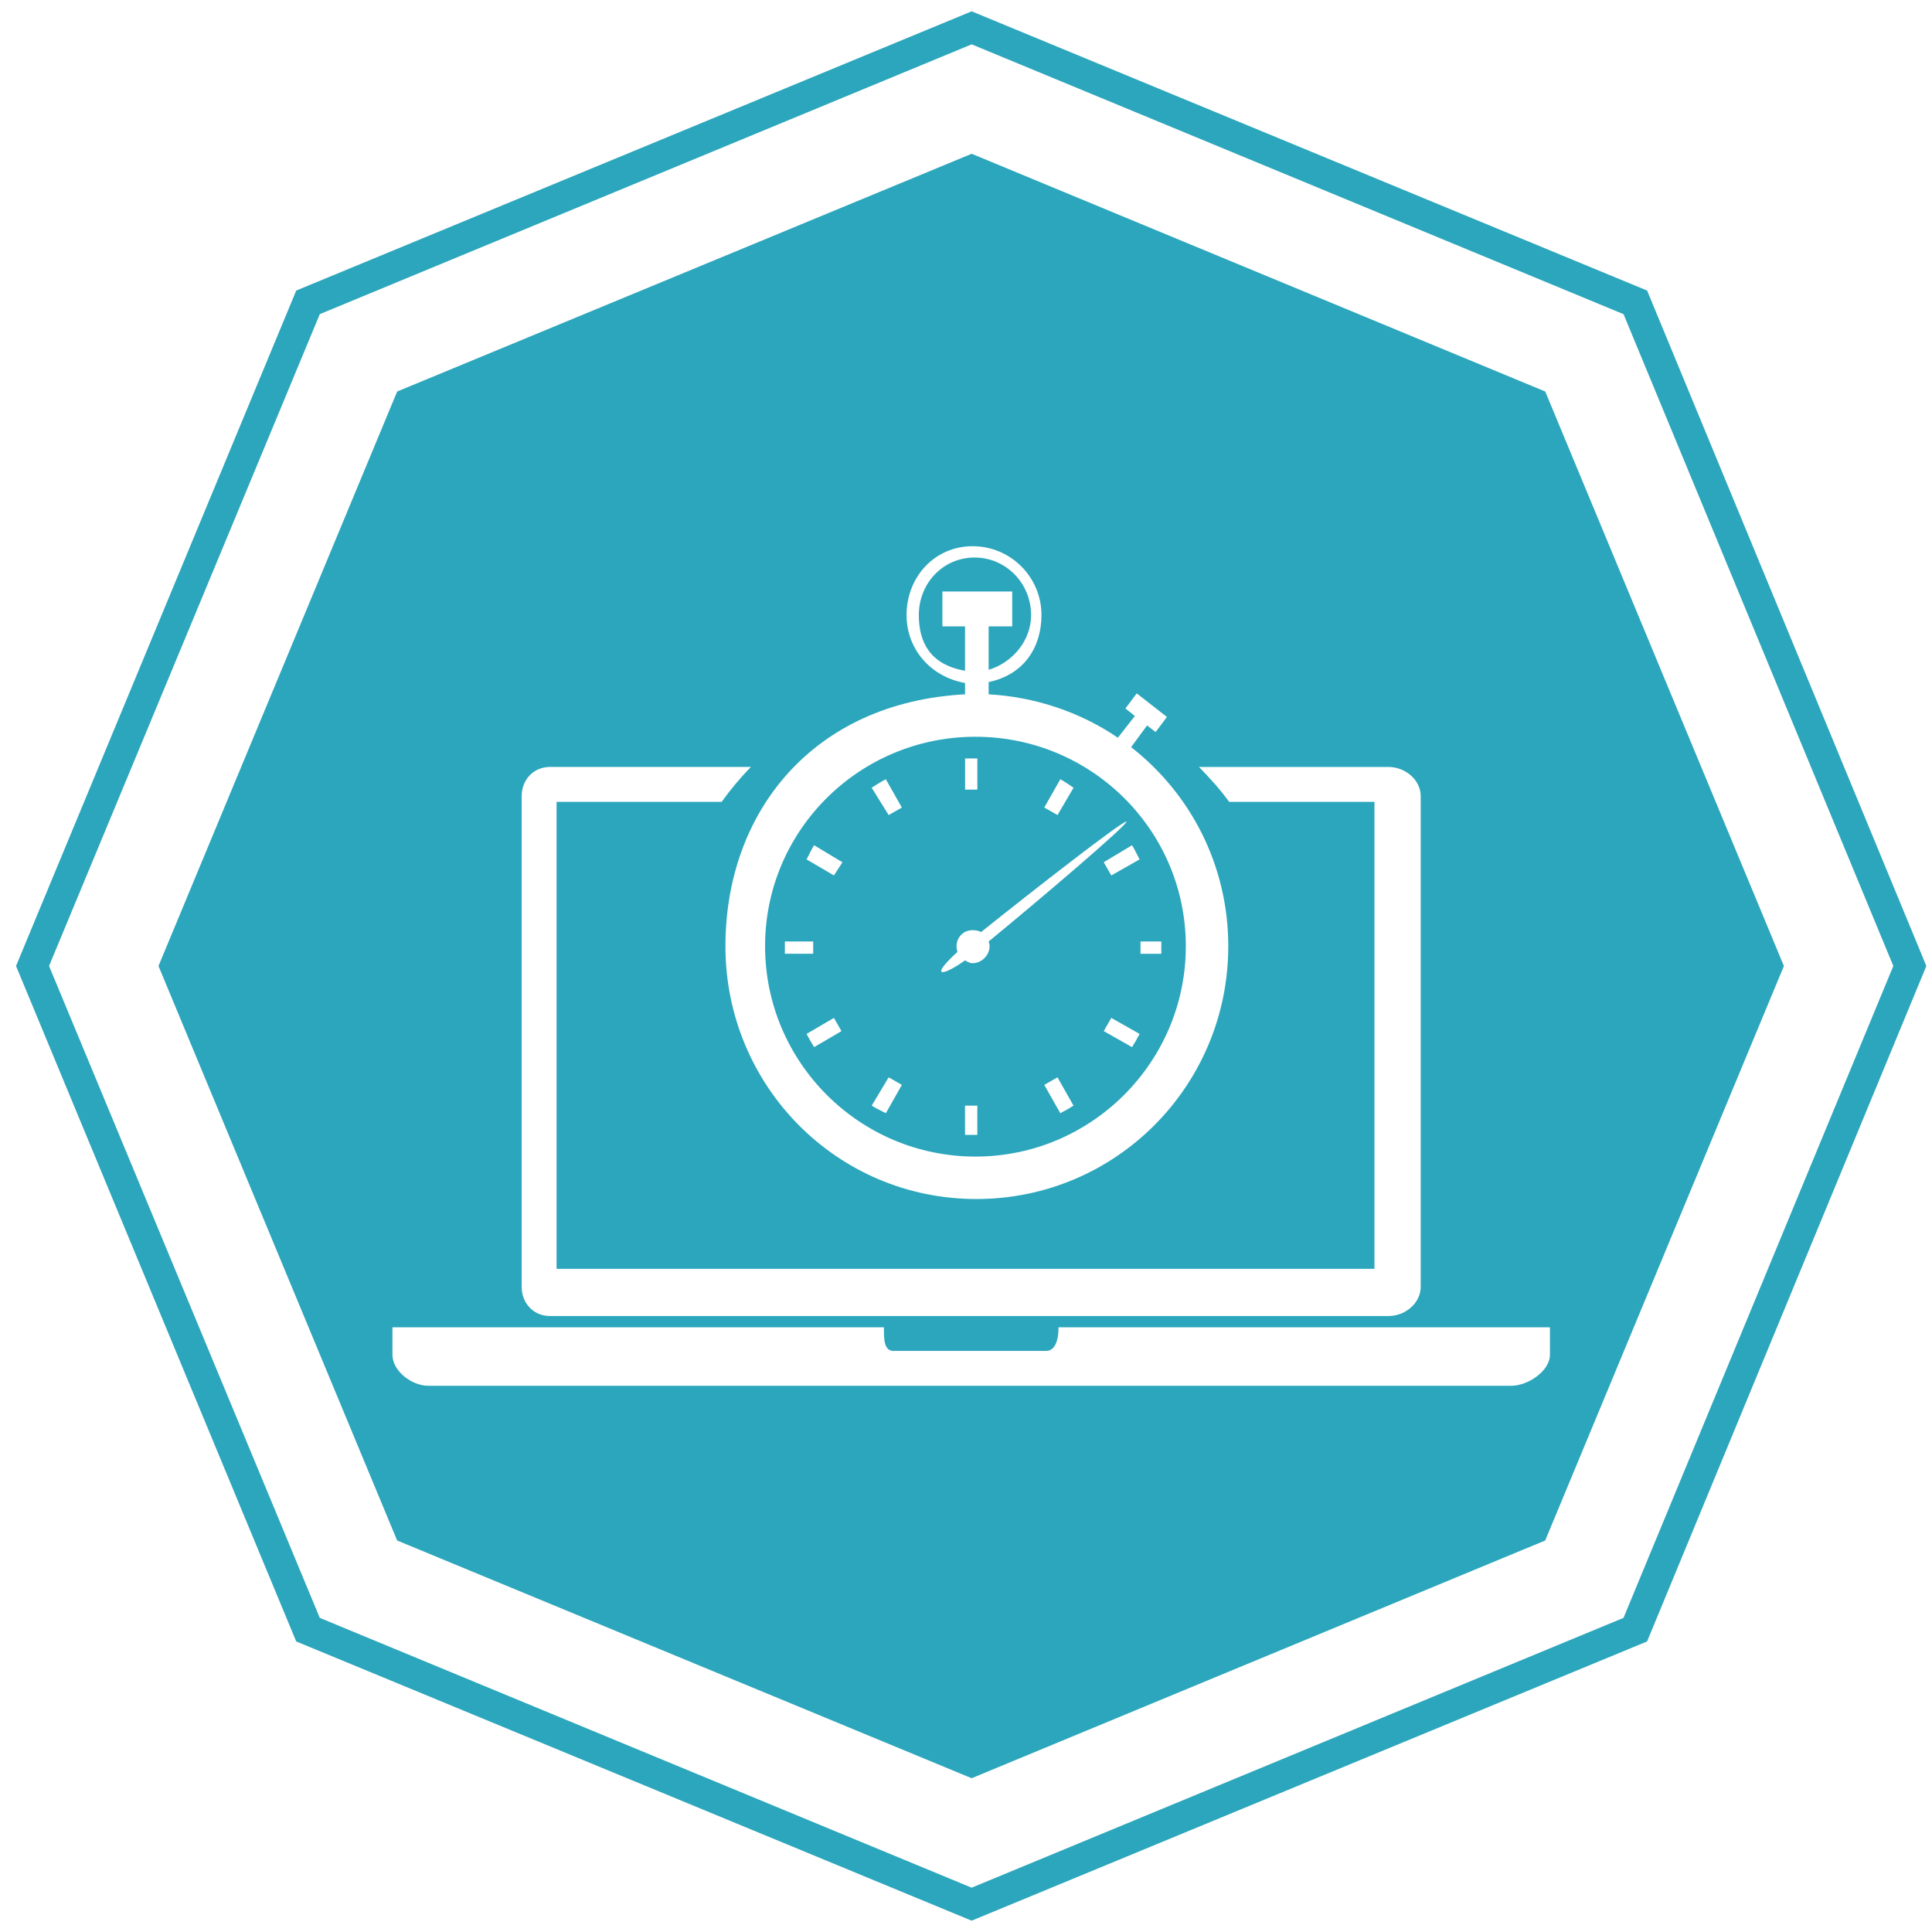 <?xml version="1.0" encoding="utf-8"?>
<!-- Generator: Adobe Illustrator 16.0.0, SVG Export Plug-In . SVG Version: 6.00 Build 0)  -->
<!DOCTYPE svg PUBLIC "-//W3C//DTD SVG 1.1//EN" "http://www.w3.org/Graphics/SVG/1.1/DTD/svg11.dtd">
<svg version="1.1"
	 id="svg2985" xmlns:dc="http://purl.org/dc/elements/1.1/" xmlns:cc="http://creativecommons.org/ns#" xmlns:rdf="http://www.w3.org/1999/02/22-rdf-syntax-ns#" xmlns:svg="http://www.w3.org/2000/svg"
	 xmlns="http://www.w3.org/2000/svg" xmlns:xlink="http://www.w3.org/1999/xlink" x="0px" y="0px" width="64px" height="64px"
	 viewBox="0 0 64 64" enable-background="new 0 0 64 64" xml:space="preserve">
<g id="g4150">
	<path id="path4154" fill="#2CA6BC" d="M32.188,0.375L9.813,9.625L0.531,32l9.281,22.375l22.375,9.25l22.375-9.25L63.813,32
		l-9.25-22.375L32.188,0.375z M32.188,1.469l21.594,8.938L62.719,32l-8.938,21.594l-21.594,8.938l-21.594-8.938L1.625,32
		l8.969-21.594L32.188,1.469z M32.188,5.094l-19.031,7.875L5.25,32l7.906,19.031l19.031,7.875l19-7.875L59.094,32l-7.906-19.031
		L32.188,5.094z M32.219,18.094c1.26,0,2.281,1.021,2.281,2.281c0,1.076-0.589,1.978-1.75,2.219V23
		c1.549,0.085,3.057,0.6,4.281,1.438l0.563-0.719l-0.313-0.25l0.375-0.5l1,0.781l-0.375,0.5L38,24.031l-0.531,0.719
		c1.965,1.532,3.219,3.909,3.219,6.594c0,4.623-3.721,8.375-8.344,8.375c-4.623,0-8.313-3.752-8.313-8.375
		c0-4.449,2.906-8.077,7.938-8.344v-0.375c-1.161-0.207-1.938-1.141-1.938-2.25C30.031,19.115,30.958,18.094,32.219,18.094z
		 M32.281,18.469c-1.048,0-1.844,0.858-1.844,1.906c0,0.895,0.37,1.644,1.531,1.844V20.75h-0.75v-1.156h2.313v1.156H32.75v1.438
		c0.773-0.231,1.406-0.95,1.406-1.813C34.156,19.327,33.33,18.469,32.281,18.469z M32.313,24.406c-3.842,0-6.969,3.095-6.969,6.938
		c0,3.842,3.126,6.969,6.969,6.969c3.842,0,6.969-3.127,6.969-6.969C39.281,27.501,36.154,24.406,32.313,24.406z M31.969,25.125
		c0-0.003,0.132,0,0.219,0c0.086,0,0.188-0.003,0.188,0v1.031h-0.406V25.125z M18.219,25.406h6.656
		c-0.378,0.387-0.69,0.769-0.969,1.156h-5.469v15.469h27.094V26.563h-4.813c-0.279-0.387-0.62-0.769-1-1.156H46
		c0.546,0,1.063,0.423,1.063,0.969v16.25c0,0.545-0.517,0.969-1.063,0.969H18.219c-0.546,0-0.938-0.424-0.938-0.969v-16.25
		C17.281,25.829,17.673,25.406,18.219,25.406z M29.344,25.813l0.531,0.938L29.438,27l-0.563-0.906
		C29.02,26.001,29.191,25.893,29.344,25.813z M35.125,25.813c0.152,0.08,0.293,0.189,0.438,0.281L35.031,27l-0.438-0.25
		L35.125,25.813z M37.313,27.219c0.064,0.08-2.875,2.586-4.563,3.969c0.016,0.049,0.031,0.102,0.031,0.156
		c0,0.299-0.263,0.563-0.563,0.563c-0.099,0-0.17-0.047-0.25-0.094c-0.404,0.289-0.728,0.44-0.781,0.375
		c-0.053-0.066,0.16-0.317,0.531-0.656c-0.021-0.057-0.031-0.124-0.031-0.188c0-0.299,0.232-0.531,0.531-0.531
		c0.1,0,0.201,0.016,0.281,0.063C34.203,29.511,37.248,27.139,37.313,27.219z M26.969,28l0.938,0.563L27.625,29l-0.906-0.531
		C26.799,28.316,26.876,28.145,26.969,28z M37.5,28c0.092,0.145,0.17,0.316,0.25,0.469L36.813,29l-0.25-0.438L37.5,28z M26,31.188
		h0.938v0.406H26c-0.003,0,0-0.101,0-0.188S25.997,31.188,26,31.188z M37.781,31.188h0.688c0.004,0,0,0.132,0,0.219
		s0.004,0.188,0,0.188h-0.688V31.188z M27.625,33.719l0.25,0.438l-0.906,0.531c-0.092-0.145-0.169-0.285-0.25-0.438L27.625,33.719z
		 M36.813,33.719l0.938,0.531c-0.08,0.152-0.158,0.293-0.25,0.438l-0.938-0.531L36.813,33.719z M29.438,35.688l0.438,0.25
		l-0.531,0.938c-0.153-0.08-0.324-0.158-0.469-0.25L29.438,35.688z M35.031,35.688l0.531,0.938c-0.145,0.092-0.285,0.17-0.438,0.25
		l-0.531-0.938L35.031,35.688z M31.969,36.625h0.406v0.969c0,0.004-0.101,0-0.188,0c-0.087,0-0.219,0.004-0.219,0V36.625z
		 M13,43.969h16.281v0.063c0,0.311,0.001,0.719,0.313,0.719h5.063c0.311,0,0.406-0.408,0.406-0.719v-0.063h16.281v0.906
		c0,0.546-0.735,1.031-1.281,1.031H14.188c-0.546,0-1.188-0.485-1.188-1.031V43.969z"/>
</g>
</svg>
